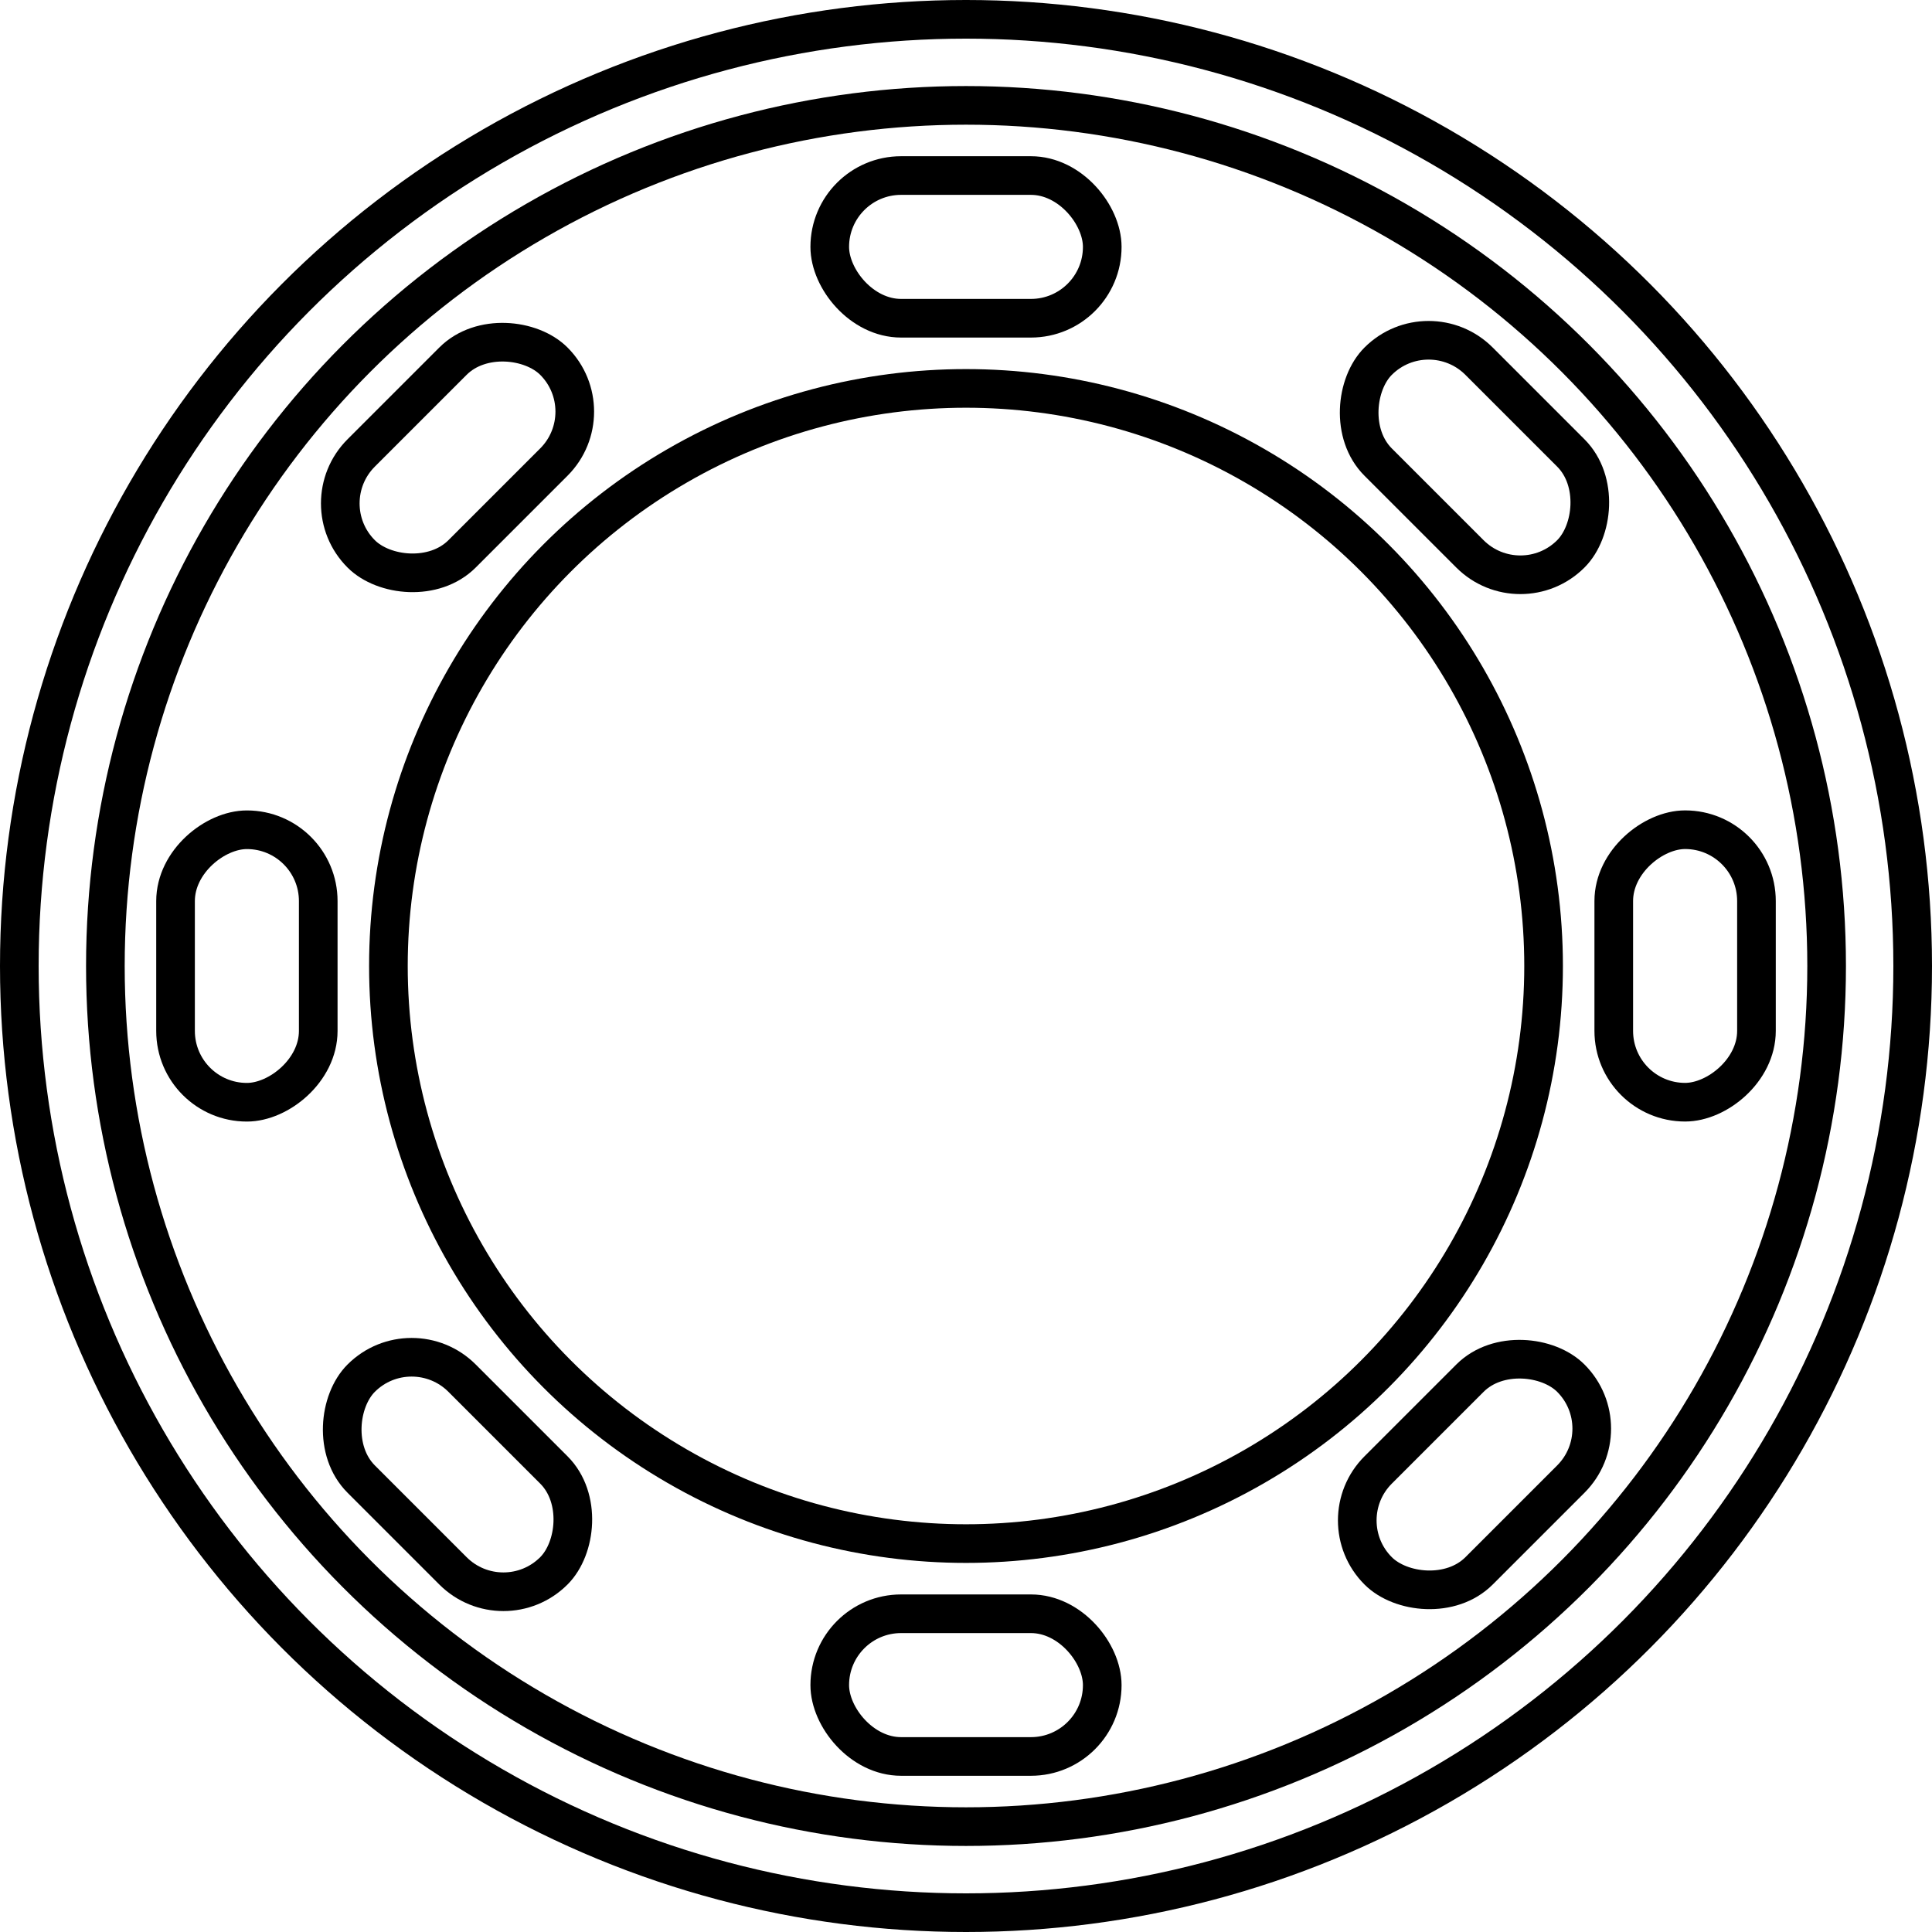 <?xml version="1.0" encoding="UTF-8"?>
<svg id="Layer_1" data-name="Layer 1" xmlns="http://www.w3.org/2000/svg" version="1.1" viewBox="0 0 50 50" width="50" height="50" style="enable-background:new 0 0 50 50;" xml:space="preserve">
  <!-- Generator: Adobe Illustrator 29.2.1, SVG Export Plug-In . SVG Version: 2.1.0 Build 116)  -->
  <defs>
    <style>
      .st0 {
        fill: none;
        stroke: #000;
        stroke-linecap: round;
        stroke-linejoin: round;
      }
    </style>
  </defs>
  <circle class="st0" cx="25" cy="25" r="22.273"/>
  <circle class="st0" cx="25" cy="25" r="14.948"/>
  <rect class="st0" x="21.474" y="4.543" width="7.052" height="3.693" rx="1.846" ry="1.846"/>
  <rect class="st0" x="8.314" y="9.994" width="7.052" height="3.693" rx="1.846" ry="1.846" transform="translate(-4.904 11.84) rotate(-45)"/>
  <rect class="st0" x="2.863" y="23.154" width="7.052" height="3.693" rx="1.846" ry="1.846" transform="translate(-18.611 31.389) rotate(-90)"/>
  <rect class="st0" x="8.314" y="36.313" width="7.052" height="3.693" rx="1.846" ry="1.846" transform="translate(-6.77 73.515) rotate(-135)"/>
  <rect class="st0" x="21.474" y="41.764" width="7.052" height="3.693" rx="1.846" ry="1.846" transform="translate(50 87.221) rotate(180)"/>
  <rect class="st0" x="34.634" y="36.313" width="7.052" height="3.693" rx="1.846" ry="1.846" transform="translate(92.126 38.16) rotate(135)"/>
  <rect class="st0" x="40.084" y="23.154" width="7.052" height="3.693" rx="1.846" ry="1.846" transform="translate(68.611 -18.611) rotate(90)"/>
  <rect class="st0" x="34.634" y="9.994" width="7.052" height="3.693" rx="1.846" ry="1.846" transform="translate(19.549 -23.515) rotate(45)"/>
  <circle class="st0" cx="25" cy="25" r="24.5"/>
</svg>
